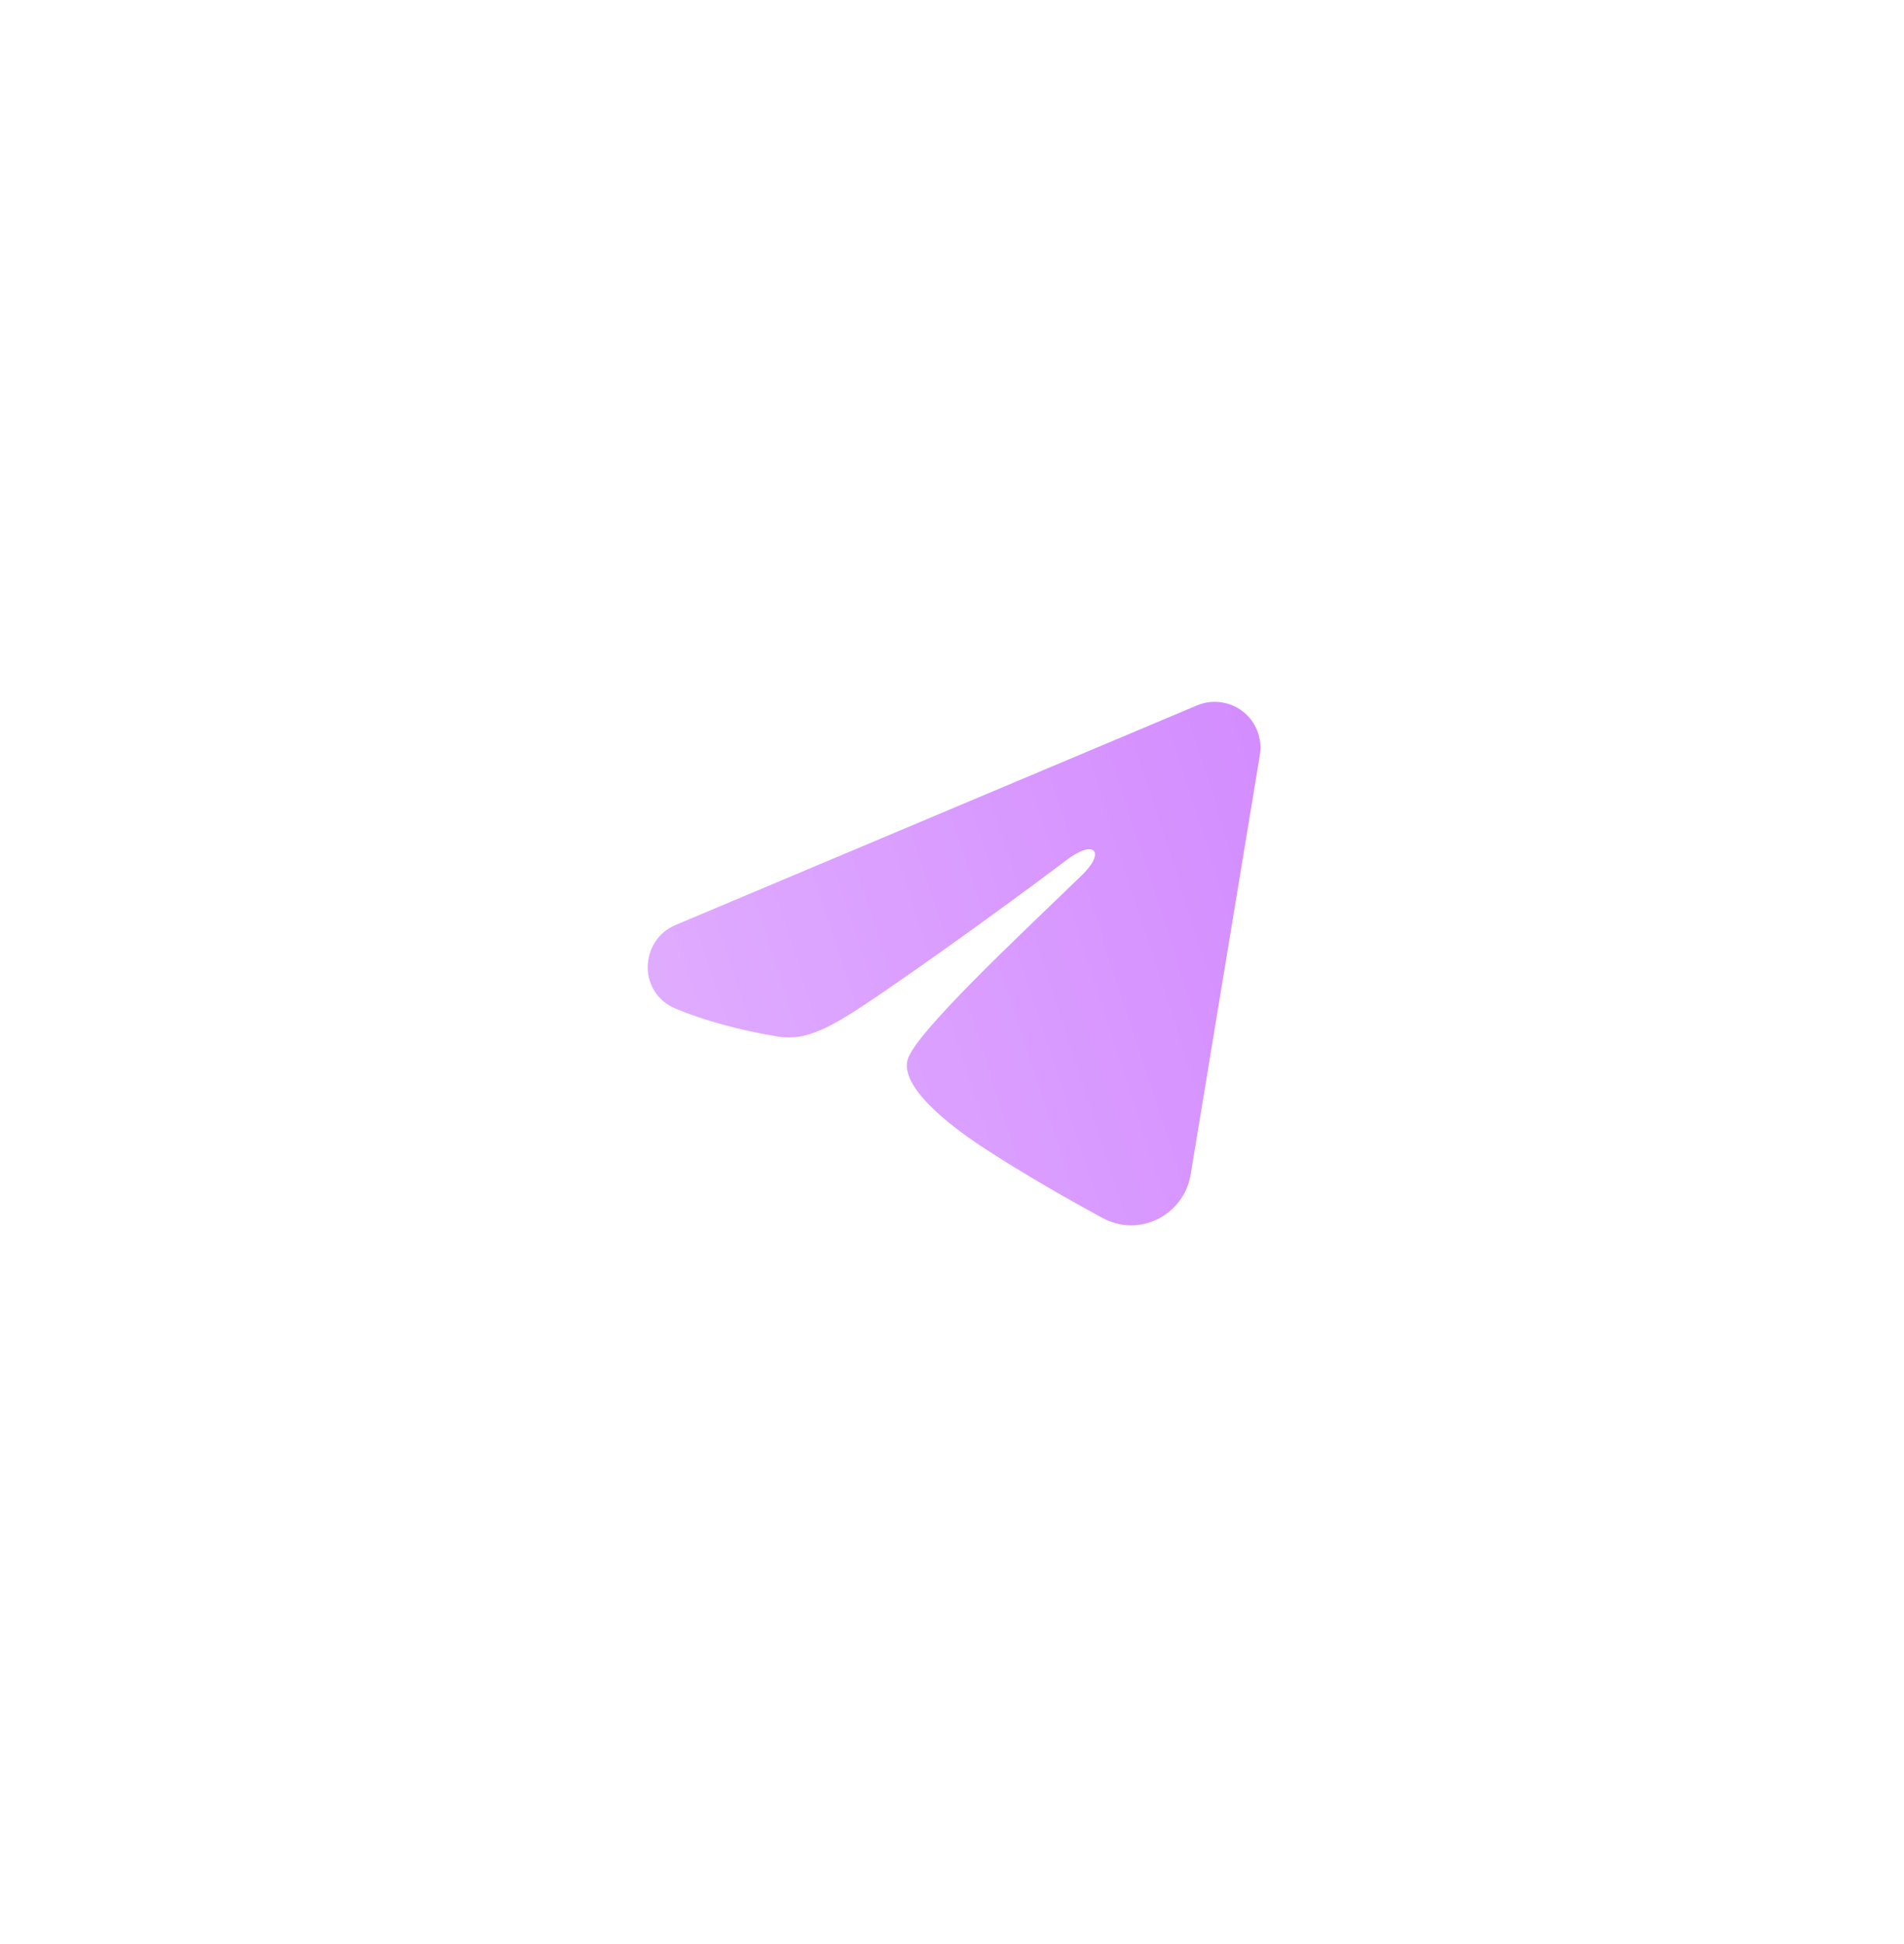 <?xml version="1.0" encoding="UTF-8"?> <svg xmlns="http://www.w3.org/2000/svg" width="48" height="49" viewBox="0 0 48 49" fill="none"><g filter="url(#filter0_d_183_444)"><rect x="3" y="2" width="42.014" height="42.014" rx="21.007" fill="white" shape-rendering="crispEdges"></rect><path fill-rule="evenodd" clip-rule="evenodd" d="M30.176 16.613C30.366 16.533 30.574 16.505 30.778 16.533C30.982 16.561 31.175 16.642 31.337 16.77C31.499 16.898 31.623 17.066 31.698 17.258C31.772 17.451 31.794 17.659 31.761 17.862L30.017 28.435C29.848 29.455 28.729 30.04 27.794 29.532C27.012 29.107 25.85 28.452 24.805 27.769C24.282 27.427 22.681 26.332 22.878 25.552C23.047 24.886 25.737 22.382 27.274 20.893C27.877 20.309 27.602 19.971 26.89 20.509C25.12 21.845 22.28 23.876 21.341 24.448C20.512 24.952 20.08 25.038 19.564 24.952C18.622 24.795 17.748 24.552 17.035 24.257C16.071 23.857 16.118 22.532 17.034 22.146L30.176 16.613Z" fill="url(#paint0_linear_183_444)"></path></g><defs><filter id="filter0_d_183_444" x="0.082" y="0.249" width="47.849" height="47.849" filterUnits="userSpaceOnUse" color-interpolation-filters="sRGB"><feFlood flood-opacity="0" result="BackgroundImageFix"></feFlood><feColorMatrix in="SourceAlpha" type="matrix" values="0 0 0 0 0 0 0 0 0 0 0 0 0 0 0 0 0 0 127 0" result="hardAlpha"></feColorMatrix><feOffset dy="1.167"></feOffset><feGaussianBlur stdDeviation="1.459"></feGaussianBlur><feComposite in2="hardAlpha" operator="out"></feComposite><feColorMatrix type="matrix" values="0 0 0 0 0.906 0 0 0 0 0.906 0 0 0 0 0.906 0 0 0 1 0"></feColorMatrix><feBlend mode="normal" in2="BackgroundImageFix" result="effect1_dropShadow_183_444"></feBlend><feBlend mode="normal" in="SourceGraphic" in2="effect1_dropShadow_183_444" result="shape"></feBlend></filter><linearGradient id="paint0_linear_183_444" x1="31.776" y1="16.523" x2="13.927" y2="22.31" gradientUnits="userSpaceOnUse"><stop stop-color="#D38CFF"></stop><stop offset="1" stop-color="#E1AFFF"></stop></linearGradient></defs></svg> 